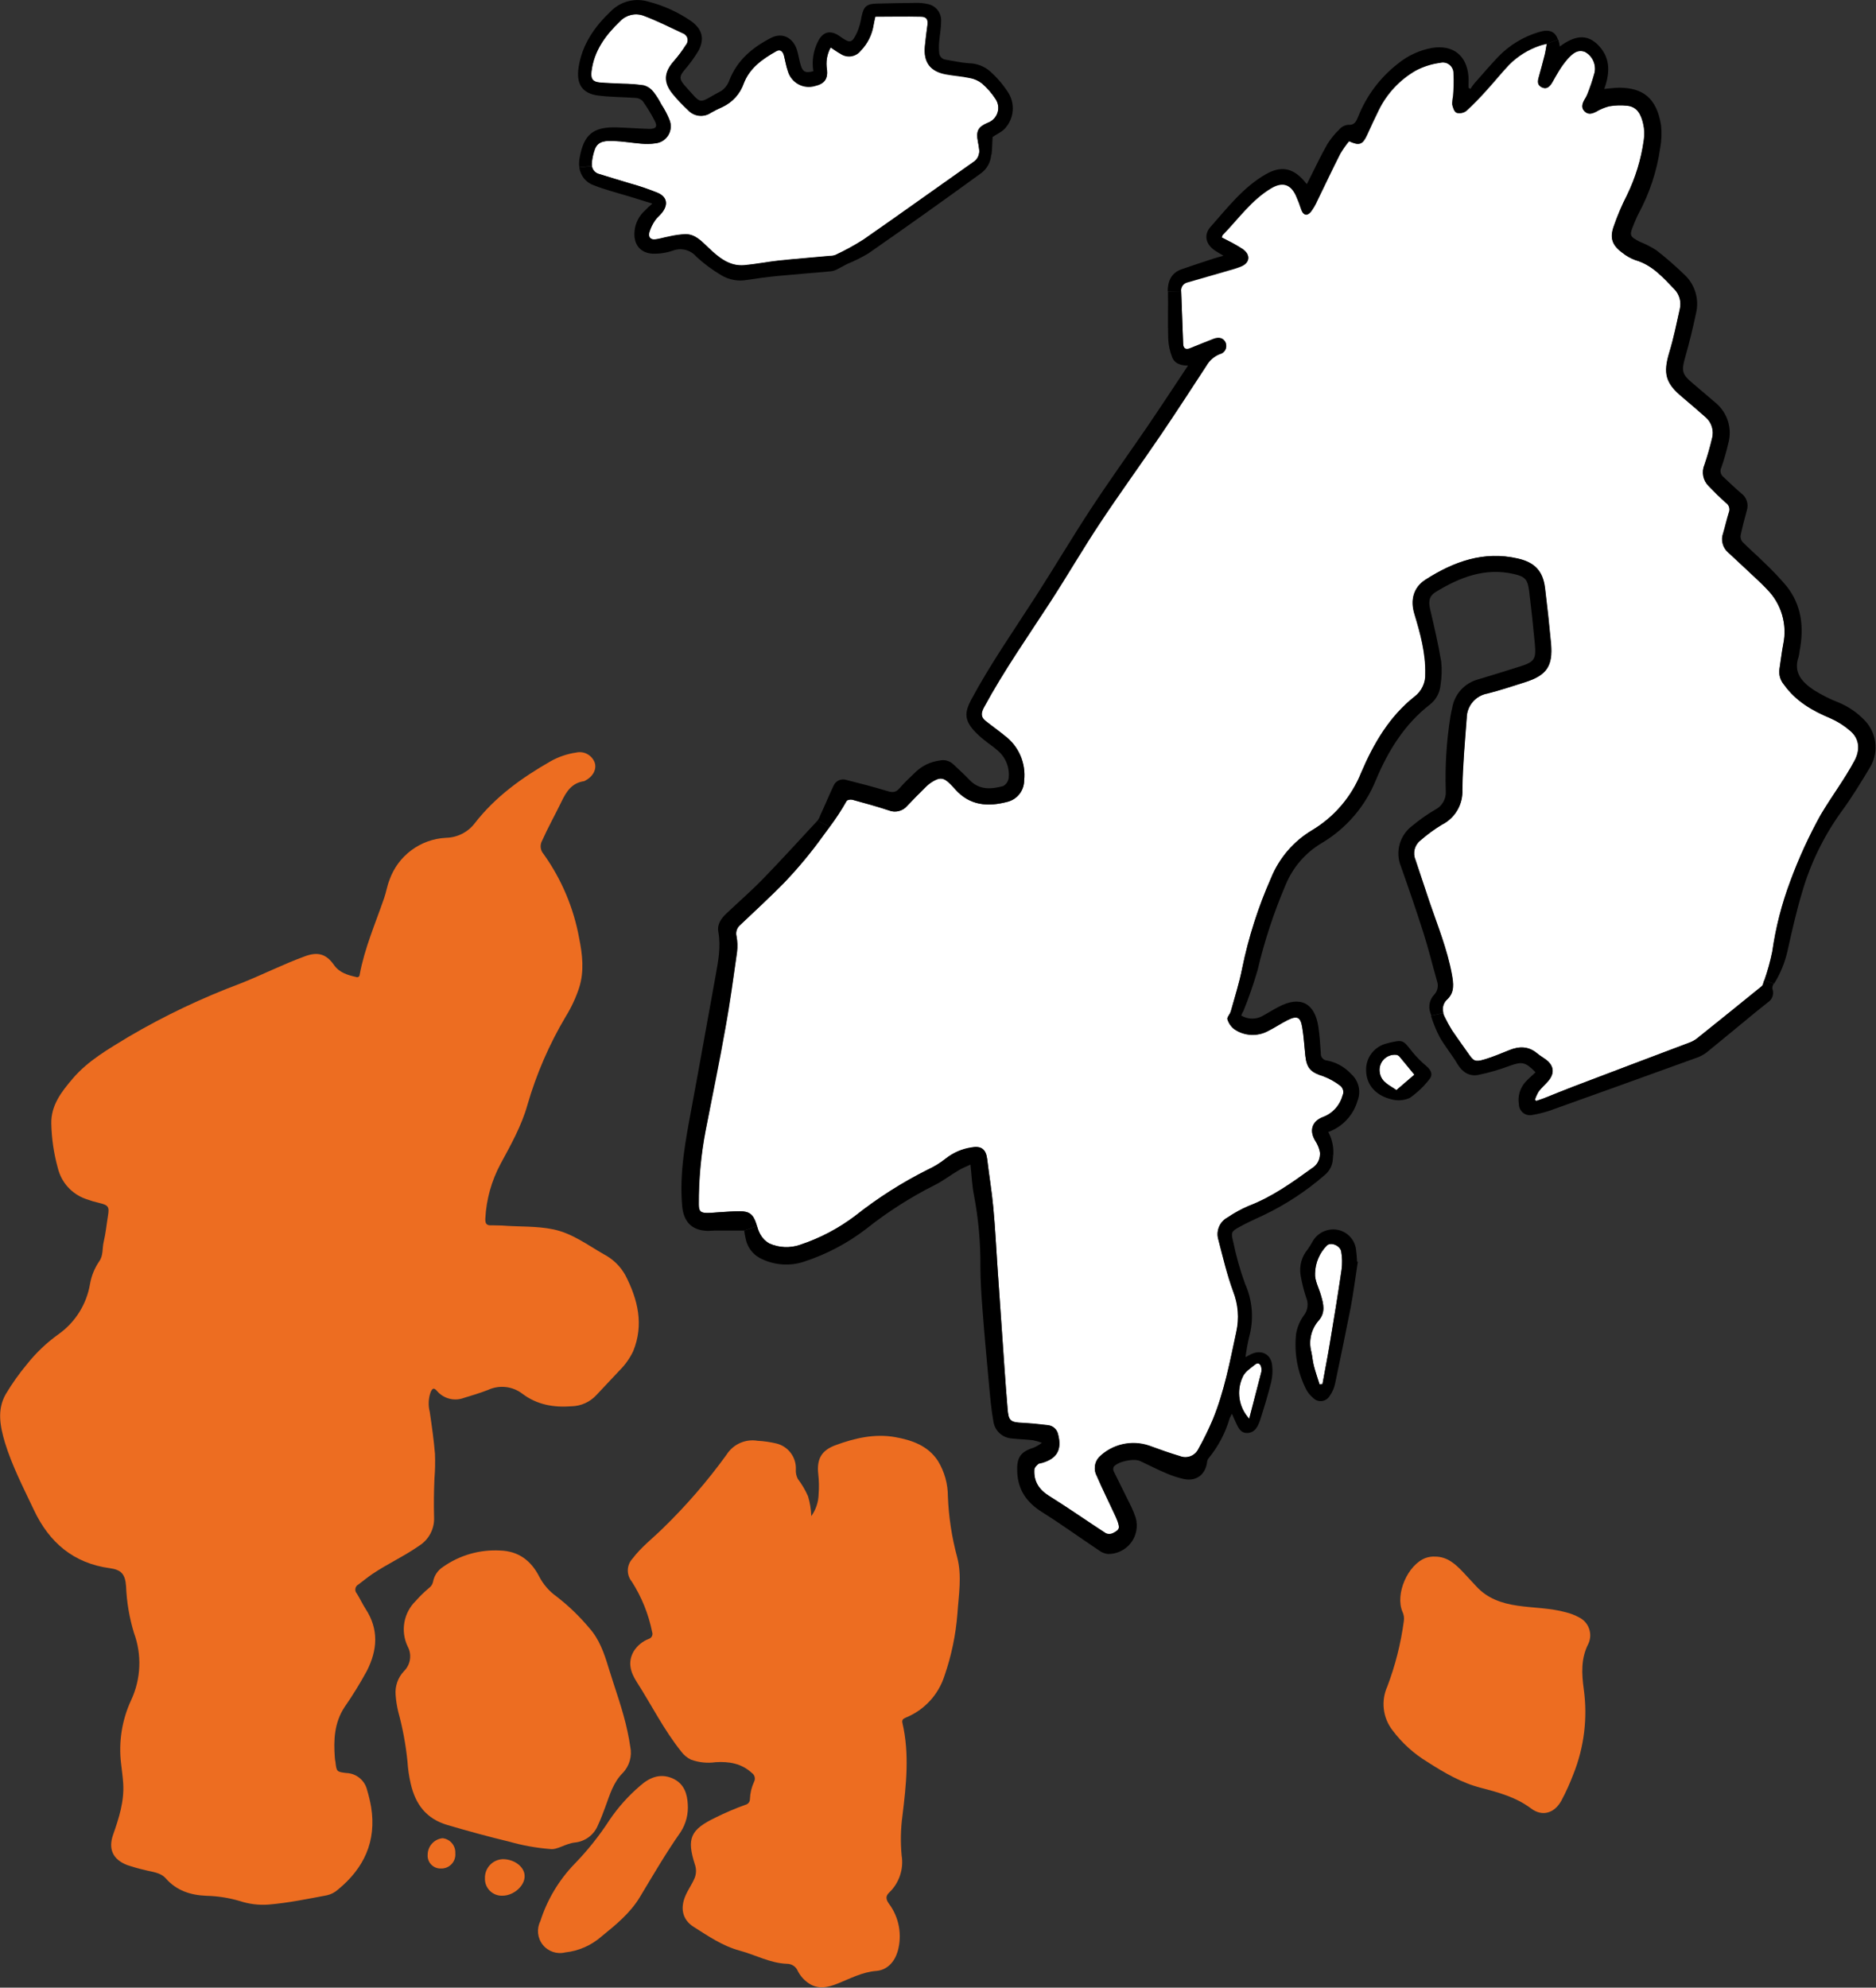 <?xml version="1.0" encoding="UTF-8"?>
<svg width="404px" height="428px" viewBox="0 0 404 428" version="1.1" xmlns="http://www.w3.org/2000/svg" xmlns:xlink="http://www.w3.org/1999/xlink">
    <rect x="0" y="0" width="404" height="428" fill="#333333" stroke="none"/>
    <title>14_ambition</title>
    <g id="final" stroke="none" stroke-width="1" fill="none" fill-rule="evenodd">
        <g id="14_ambition" transform="translate(0.03, 0.009)" fill-rule="nonzero">
            <g id="BLACK" transform="translate(124.45, 0)">
                <path d="M147.15,295.426 C146.29,298.786 145.4,302.136 144.52,305.486 C142.253,303.057 141.694,299.492 143.11,296.486 C143.57,295.386 144.83,294.576 145.84,293.776 C146.44,293.306 146.97,293.686 147.11,294.426 C147.196,294.753 147.21,295.094 147.15,295.426 Z" id="Path" fill="#FFFFFF"></path>
                <path d="M214.33,233.976 C212.22,234.776 210.14,235.646 208.04,236.476 C207.49,236.686 206.93,236.856 206.38,237.056 L206.07,236.836 C206.273,236.196 206.552,235.581 206.9,235.006 C207.51,234.196 208.31,233.526 208.97,232.746 C210.38,231.086 210.17,229.426 208.43,228.136 C207.81,227.686 207.14,227.296 206.55,226.806 C204.7,225.246 202.7,225.256 200.55,226.126 C198.78,226.856 197.02,227.616 195.19,228.126 C193.19,228.726 192.88,228.516 191.72,226.826 C190.56,225.136 189.34,223.496 188.21,221.826 C187.653,220.923 187.142,219.992 186.68,219.036 C186.534,218.751 186.413,218.453 186.32,218.146 C185.994,217.056 186.348,215.877 187.22,215.146 C188.76,213.646 188.49,211.766 188.15,209.866 C187.15,204.426 185.07,199.336 183.3,194.146 C182.3,191.146 181.3,188.146 180.3,185.146 C179.677,183.675 180.12,181.969 181.38,180.986 C182.813,179.725 184.356,178.594 185.99,177.606 C188.834,176.188 190.569,173.221 190.41,170.046 C190.48,164.906 190.95,159.776 191.34,154.646 C191.363,152.028 193.251,149.8 195.83,149.346 C198.55,148.666 201.22,147.756 203.9,146.916 C208.58,145.436 209.9,143.446 209.5,138.586 C209.127,134.586 208.693,130.586 208.2,126.586 C207.74,122.936 205.94,121.106 202.34,120.286 C195,118.596 188.55,120.966 182.52,124.806 C179.86,126.486 179.18,129.206 180.1,132.236 C181.37,136.436 182.53,140.656 182.43,145.116 C182.511,147.01 181.664,148.824 180.16,149.976 C174.7,154.286 171.3,160.126 168.62,166.406 C166.543,171.591 162.818,175.948 158.02,178.806 C154.067,181.182 150.99,184.775 149.25,189.046 C146.469,195.316 144.374,201.867 143,208.586 C142.38,211.716 141.4,214.766 140.55,217.836 C140.39,218.416 139.72,219.056 139.85,219.476 C140.111,220.309 140.625,221.039 141.32,221.566 C143.489,223.054 146.309,223.201 148.62,221.946 C150.07,221.226 151.41,220.306 152.86,219.586 C154.86,218.586 155.58,218.936 155.95,221.116 C156.3,223.116 156.4,225.176 156.62,227.206 C156.91,229.996 157.8,230.866 160.51,231.706 C161.798,232.194 163.008,232.868 164.1,233.706 C164.781,234.209 165.004,235.127 164.63,235.886 C164.056,238.018 162.482,239.737 160.41,240.496 C157.99,241.426 157.41,243.496 158.81,245.676 C159.218,246.309 159.519,247.005 159.7,247.736 C159.766,248.022 159.799,248.314 159.8,248.606 C159.761,249.814 159.109,250.919 158.07,251.536 C153.75,254.666 149.44,257.746 144.39,259.666 C142.83,260.341 141.336,261.161 139.93,262.116 C138.193,263.03 137.353,265.051 137.93,266.926 C138.93,270.666 139.79,274.456 141.12,278.076 C142.204,280.842 142.437,283.868 141.79,286.766 C140.42,293.136 139.22,299.546 136.74,305.606 C135.802,307.809 134.744,309.959 133.57,312.046 C132.862,313.506 131.154,314.18 129.64,313.596 C127.4,312.926 125.19,312.146 123,311.336 C119.223,310.046 115.041,311.003 112.2,313.806 C111.184,314.916 110.991,316.551 111.72,317.866 C112.9,320.596 114.22,323.266 115.48,325.966 C115.73,326.506 115.99,327.046 116.19,327.606 C116.71,329.136 116.6,329.486 115.12,330.206 C114.659,330.416 114.131,330.416 113.67,330.206 C109.6,327.566 105.67,324.776 101.51,322.206 C99.29,320.826 98.11,319.046 98.27,316.456 C98.27,316.046 98.74,315.616 99.08,315.296 C99.26,315.116 99.63,315.126 99.92,315.036 C103.16,314.096 104.24,312.196 103.39,308.926 C103.177,307.84 102.272,307.026 101.17,306.926 C99.35,306.696 97.53,306.526 95.7,306.426 C93.1,306.296 92.7,306.006 92.5,303.376 C92.25,300.446 92.04,297.516 91.83,294.586 C91.323,287.366 90.823,280.146 90.33,272.926 C90.04,268.646 89.83,264.346 89.43,260.076 C89.11,256.606 88.52,253.156 88.12,249.696 C87.87,247.566 86.9,246.696 84.77,247.116 C82.733,247.386 80.806,248.198 79.19,249.466 C77.992,250.421 76.682,251.227 75.29,251.866 C69.763,254.632 64.535,257.96 59.69,261.796 C56.088,264.521 52.06,266.633 47.77,268.046 C45.601,268.792 43.23,268.681 41.14,267.736 C40.343,267.283 39.685,266.619 39.24,265.816 C38.936,265.26 38.711,264.664 38.57,264.046 C38.51,263.836 38.45,263.636 38.38,263.436 C37.74,261.486 36.91,260.826 34.84,260.826 C33.4,260.826 31.95,260.956 30.51,261.036 C29.61,261.086 28.72,261.206 27.83,261.196 C26.39,261.196 26.04,260.796 26.029,259.346 C26,254.018 26.489,248.7 27.49,243.466 C28.92,236.066 30.49,228.686 31.77,221.276 C32.77,215.876 33.49,210.426 34.26,204.996 C34.4,203.854 34.359,202.696 34.14,201.566 C33.933,200.688 34.238,199.767 34.93,199.186 C38.12,196.186 41.34,193.186 44.42,190.066 C47.473,186.866 50.297,183.454 52.87,179.856 L54.19,178.066 C55.523,176.294 56.739,174.437 57.83,172.506 C57.97,172.246 58.7,172.116 59.08,172.216 C61.71,172.926 64.34,173.656 66.92,174.506 C68.329,175.077 69.945,174.673 70.92,173.506 C72.17,172.166 73.47,170.876 74.77,169.586 C75.214,169.126 75.711,168.72 76.25,168.376 C77.97,167.306 78.76,167.426 80.18,168.846 C80.54,169.206 80.89,169.576 81.23,169.966 C84.34,173.486 88.23,173.776 92.47,172.666 C94.59,172.137 96.075,170.231 96.07,168.046 C96.456,164.359 94.876,160.74 91.91,158.516 C90.57,157.406 89.13,156.406 87.77,155.316 C86.77,154.506 86.77,153.646 87.38,152.436 C91.71,144.436 96.92,137.016 101.85,129.436 C105.44,123.906 108.75,118.186 112.4,112.686 C116.58,106.376 121.04,100.236 125.3,93.976 C128.7,88.976 131.98,83.896 135.3,78.836 C135.944,77.678 136.968,76.777 138.2,76.286 C138.711,76.174 139.146,75.843 139.391,75.381 C139.635,74.918 139.664,74.372 139.47,73.886 C139.06,72.886 138.12,72.576 136.88,73.036 C135.21,73.666 133.55,74.356 131.88,75.036 C130.88,75.456 130.35,75.036 130.31,74.036 L129.89,62.806 C129.756,61.865 130.386,60.984 131.32,60.806 L139.32,58.506 C140.46,58.166 141.62,57.876 142.73,57.436 C144.68,56.666 144.92,54.976 143.24,53.746 C142.247,53.091 141.215,52.497 140.15,51.966 C139.67,51.696 139.15,51.466 138.64,51.186 C138.75,50.866 138.76,50.716 138.84,50.636 C142.21,47.176 145.01,43.116 149.28,40.566 C151.67,39.136 153.45,39.636 154.62,42.176 C155.057,43.155 155.441,44.156 155.77,45.176 C156.16,46.366 157.01,46.626 157.83,45.636 C158.389,44.89 158.859,44.081 159.23,43.226 C160.88,39.866 162.46,36.476 164.16,33.136 C164.733,32.176 165.378,31.26 166.09,30.396 C168.33,31.396 169,31.166 169.95,29.096 C170.78,27.276 171.61,25.456 172.5,23.666 C174.247,20.123 177.007,17.179 180.43,15.206 C182.073,14.338 183.858,13.769 185.7,13.526 C186.409,13.334 187.168,13.487 187.746,13.94 C188.325,14.393 188.656,15.092 188.64,15.826 C188.73,17.517 188.69,19.212 188.52,20.896 C188.4,21.431 188.346,21.979 188.36,22.526 C188.51,23.176 188.8,24.086 189.27,24.286 C189.977,24.476 190.732,24.332 191.32,23.896 C192.87,22.506 194.32,20.976 195.7,19.436 C197.33,17.646 198.86,15.746 200.52,13.976 C202.389,12.096 204.669,10.676 207.18,9.826 C207.57,9.686 207.99,9.606 208.66,9.436 C208.49,10.356 208.4,11.096 208.22,11.816 C207.807,13.423 207.377,15.026 206.93,16.626 C206.67,17.536 206.66,18.376 207.61,18.826 C208.56,19.276 209.29,18.666 209.78,17.826 C210.27,16.986 210.78,16.026 211.32,15.176 C211.856,14.306 212.462,13.48 213.13,12.706 C214.13,11.626 215.22,10.556 216.86,11.176 C218.453,12.031 219.307,13.82 218.97,15.596 C218.529,17.235 217.988,18.845 217.35,20.416 C217.174,20.804 216.97,21.178 216.74,21.536 C216.29,22.366 216,23.226 216.8,23.996 C217.6,24.766 218.41,24.496 219.27,24.066 C220.143,23.544 221.085,23.15 222.07,22.896 C223.365,22.672 224.684,22.631 225.99,22.776 C228.2,23.006 228.99,24.776 229.4,26.596 C229.691,27.795 229.739,29.039 229.54,30.256 C228.965,34.352 227.746,38.331 225.93,42.046 C224.825,44.207 223.872,46.443 223.08,48.736 C222.18,51.266 222.74,52.836 224.9,54.416 C225.759,55.114 226.729,55.661 227.77,56.036 C231.36,57.036 233.71,59.766 236.15,62.306 C237.242,63.441 237.676,65.057 237.3,66.586 C236.61,69.696 235.97,72.836 235.05,75.876 C233.68,80.426 234.21,82.506 237.87,85.546 C239.54,86.936 241.17,88.376 242.8,89.796 C244.152,90.924 244.716,92.741 244.24,94.436 C243.79,96.336 243.24,98.226 242.62,100.076 C241.935,101.644 242.284,103.472 243.5,104.676 C244.71,105.926 245.94,107.176 247.26,108.316 C247.934,108.775 248.196,109.641 247.89,110.396 C247.43,111.856 247.1,113.396 246.66,114.826 C246.108,116.308 246.539,117.978 247.74,119.006 C249.62,120.733 251.487,122.473 253.34,124.226 C254.27,125.106 255.21,125.976 256.08,126.906 C259.152,130.007 260.463,134.443 259.57,138.716 C259.22,140.516 259.03,142.336 258.74,144.146 C258.596,145.335 258.959,146.529 259.74,147.436 C262.28,150.996 265.82,153.026 269.74,154.666 C271.289,155.349 272.725,156.263 274,157.376 C276,159.036 276.17,161.376 274.95,163.726 C272.77,167.826 269.95,171.536 267.6,175.506 C265.053,180.07 262.863,184.824 261.05,189.726 C259.203,194.633 257.898,199.726 257.16,204.916 C256.729,207.026 256.154,209.104 255.44,211.136 L255.17,212.016 C255.113,212.174 255.008,212.311 254.87,212.406 C250.21,216.176 245.54,219.956 240.87,223.696 C240.354,224.07 239.784,224.364 239.18,224.566 C230.893,227.706 222.61,230.843 214.33,233.976 Z" id="Path" fill="#FFFFFF"></path>
                <path d="M220.01,10.046 C222.41,12.756 222.16,15.886 221.01,19.146 C222.22,19.046 223.27,18.866 224.32,18.876 C229.1,18.936 232.26,20.876 233.23,26.966 C233.406,28.614 233.342,30.278 233.04,31.906 C232.326,36.859 230.741,41.646 228.36,46.046 C227.94,46.836 227.62,47.676 227.28,48.496 C226.38,50.676 226.48,50.926 228.63,52.036 C229.854,52.528 231.032,53.127 232.15,53.826 C234.25,55.446 236.26,57.206 238.15,59.026 C240.496,61.131 241.502,64.351 240.77,67.416 C240.1,70.626 239.31,73.806 238.42,76.956 C237.59,79.876 237.72,80.586 240.11,82.576 C241.74,83.946 243.35,85.336 244.97,86.716 C247.545,88.844 248.616,92.294 247.7,95.506 C247.301,97.246 246.807,98.962 246.22,100.646 C245.871,101.321 246.028,102.147 246.6,102.646 C247.89,103.826 249.12,105.066 250.46,106.186 C251.644,107.025 252.146,108.536 251.7,109.916 C251.22,111.676 250.75,113.446 250.37,115.236 C250.29,115.741 250.424,116.255 250.74,116.656 C252.2,118.136 253.79,119.496 255.27,120.966 C257.038,122.617 258.707,124.37 260.27,126.216 C263.54,130.346 264.04,135.126 263.07,140.156 C263.031,140.578 262.961,140.995 262.86,141.406 C261.64,144.846 263.65,146.906 266.11,148.566 C267.841,149.654 269.673,150.571 271.58,151.306 C273.545,152.136 275.328,153.342 276.83,154.856 C279.615,157.512 280.233,161.722 278.33,165.066 C276.33,168.386 274.33,171.696 272.04,174.806 C268.235,180.093 265.37,185.996 263.57,192.256 C262.33,196.406 261.38,200.646 260.44,204.876 C259.874,207.328 258.907,209.669 257.58,211.806 L255.48,211.136 C256.194,209.104 256.769,207.026 257.2,204.916 C257.938,199.726 259.243,194.633 261.09,189.726 C262.88,184.826 265.047,180.072 267.57,175.506 C269.92,171.506 272.74,167.826 274.92,163.726 C276.14,161.426 275.92,159.036 273.97,157.376 C272.695,156.263 271.259,155.349 269.71,154.666 C265.79,153.026 262.25,150.996 259.71,147.436 C258.929,146.529 258.566,145.335 258.71,144.146 C259,142.336 259.19,140.516 259.54,138.716 C260.445,134.417 259.117,129.952 256.01,126.846 C255.14,125.916 254.2,125.046 253.27,124.166 C251.417,122.42 249.55,120.68 247.67,118.946 C246.469,117.918 246.038,116.248 246.59,114.766 C247.03,113.296 247.36,111.766 247.82,110.336 C248.126,109.581 247.864,108.715 247.19,108.256 C245.87,107.116 244.64,105.866 243.43,104.616 C242.234,103.413 241.893,101.602 242.57,100.046 C243.2,98.196 243.74,96.306 244.19,94.406 C244.666,92.711 244.102,90.894 242.75,89.766 C241.12,88.346 239.49,86.906 237.82,85.516 C234.16,82.516 233.63,80.396 235,75.846 C235.92,72.846 236.56,69.666 237.25,66.556 C237.626,65.027 237.192,63.411 236.1,62.276 C233.66,59.736 231.31,57.056 227.72,56.006 C226.679,55.631 225.709,55.084 224.85,54.386 C222.69,52.806 222.13,51.236 223.03,48.706 C223.822,46.413 224.775,44.177 225.88,42.016 C227.696,38.301 228.915,34.322 229.49,30.226 C229.689,29.009 229.641,27.765 229.35,26.566 C228.91,24.756 228.15,22.976 225.94,22.746 C224.634,22.601 223.315,22.642 222.02,22.866 C221.035,23.12 220.093,23.514 219.22,24.036 C218.36,24.466 217.52,24.716 216.75,23.966 C215.98,23.216 216.24,22.336 216.69,21.506 C216.92,21.148 217.124,20.774 217.3,20.386 C217.938,18.815 218.479,17.205 218.92,15.566 C219.257,13.79 218.403,12.001 216.81,11.146 C215.17,10.526 214.06,11.596 213.08,12.676 C212.412,13.45 211.806,14.276 211.27,15.146 C210.71,15.996 210.27,16.916 209.73,17.796 C209.19,18.676 208.61,19.286 207.56,18.796 C206.51,18.306 206.62,17.506 206.88,16.596 C207.333,14.996 207.763,13.393 208.17,11.786 C208.35,11.066 208.44,10.326 208.61,9.406 L211.09,8.496 C211.25,8.987 211.357,9.493 211.41,10.006 C214.32,7.866 217.25,6.886 220.01,10.046 Z" id="Path" fill="#000000"></path>
                <path d="M185.57,223.336 C184.799,221.858 184.167,220.311 183.68,218.716 L186.3,218.146 C186.393,218.453 186.514,218.751 186.66,219.036 C187.122,219.992 187.633,220.923 188.19,221.826 C189.32,223.536 190.54,225.176 191.7,226.826 C192.86,228.476 193.16,228.726 195.17,228.126 C197,227.576 198.76,226.816 200.53,226.126 C202.66,225.256 204.66,225.246 206.53,226.806 C207.12,227.296 207.79,227.686 208.41,228.136 C210.15,229.426 210.36,231.086 208.95,232.746 C208.29,233.526 207.49,234.196 206.88,235.006 C206.532,235.581 206.253,236.196 206.05,236.836 L206.36,237.056 C206.91,236.856 207.47,236.686 208.02,236.476 C210.12,235.646 212.2,234.776 214.31,233.976 C222.577,230.823 230.857,227.686 239.15,224.566 C239.754,224.364 240.324,224.07 240.84,223.696 C245.53,219.956 250.2,216.176 254.84,212.406 C254.978,212.311 255.083,212.174 255.14,212.016 L255.41,211.136 L257.51,211.806 C257.271,212.128 257.163,212.528 257.21,212.926 C257.617,214.014 257.198,215.237 256.21,215.846 C255.4,216.536 254.53,217.156 253.71,217.846 C250.29,220.656 246.88,223.496 243.45,226.286 C242.805,226.841 242.076,227.29 241.29,227.616 C230.57,231.503 219.837,235.366 209.09,239.206 C207.876,239.593 206.636,239.894 205.38,240.106 C204.694,240.214 203.994,240.018 203.464,239.568 C202.934,239.119 202.626,238.461 202.62,237.766 C202.336,236.053 202.843,234.303 204,233.006 C204.68,232.256 205.46,231.596 206.2,230.896 C203.99,228.616 203.3,228.536 200.5,229.546 C198.359,230.348 196.159,230.983 193.92,231.446 C192,231.826 190.5,230.926 189.44,229.196 C188.27,227.186 186.74,225.376 185.57,223.336 Z" id="Path" fill="#000000"></path>
                <path d="M139.85,219.466 C139.72,219.046 140.39,218.406 140.55,217.826 L143.18,217.826 C143.08,218.096 142.96,218.356 142.82,218.666 C144.177,219.495 145.868,219.556 147.28,218.826 C148.48,218.186 149.62,217.436 150.82,216.826 C155.45,214.336 158.65,215.896 159.43,221.076 C159.71,222.966 159.83,224.886 159.96,226.796 C159.927,227.182 160.05,227.564 160.302,227.858 C160.555,228.151 160.914,228.331 161.3,228.356 C163.284,228.733 165.094,229.739 166.46,231.226 C168.114,232.673 168.675,235.006 167.86,237.046 C166.955,240.157 164.617,242.647 161.57,243.746 C162.393,245.278 162.764,247.012 162.64,248.746 L159.8,248.666 C159.799,248.374 159.766,248.082 159.7,247.796 C159.519,247.065 159.218,246.369 158.81,245.736 C157.44,243.536 157.99,241.486 160.41,240.556 C162.482,239.797 164.056,238.078 164.63,235.946 C165.004,235.187 164.781,234.269 164.1,233.766 C163.008,232.928 161.798,232.254 160.51,231.766 C157.8,230.926 156.91,230.056 156.62,227.266 C156.4,225.266 156.3,223.186 155.95,221.176 C155.58,218.996 154.85,218.666 152.86,219.646 C151.41,220.366 150.07,221.286 148.62,222.006 C146.309,223.261 143.489,223.114 141.32,221.626 C140.613,221.081 140.098,220.324 139.85,219.466 Z" id="Path" fill="#000000"></path>
                <path d="M140.57,217.826 C141.42,214.756 142.4,211.706 143.02,208.576 C144.388,201.861 146.477,195.313 149.25,189.046 C150.996,184.753 154.092,181.144 158.07,178.766 C162.868,175.908 166.593,171.551 168.67,166.366 C171.35,160.086 174.75,154.246 180.21,149.936 C181.714,148.784 182.561,146.97 182.48,145.076 C182.58,140.616 181.42,136.396 180.15,132.196 C179.23,129.196 179.91,126.446 182.57,124.766 C188.57,120.926 195.05,118.556 202.39,120.246 C205.99,121.066 207.79,122.896 208.25,126.546 C208.743,130.546 209.177,134.546 209.55,138.546 C209.99,143.406 208.63,145.396 203.95,146.876 C201.27,147.716 198.6,148.626 195.88,149.306 C193.301,149.76 191.413,151.988 191.39,154.606 C191,159.736 190.53,164.866 190.46,170.006 C190.619,173.181 188.884,176.148 186.04,177.566 C184.406,178.554 182.863,179.685 181.43,180.946 C180.17,181.929 179.727,183.635 180.35,185.106 C181.35,188.106 182.35,191.106 183.35,194.106 C185.12,199.296 187.21,204.386 188.2,209.826 C188.54,211.726 188.81,213.606 187.27,215.106 C186.398,215.837 186.044,217.016 186.37,218.106 L183.75,218.676 L183.52,217.996 C183.073,216.662 183.405,215.19 184.38,214.176 C185.094,213.416 185.335,212.327 185.01,211.336 C184.01,207.856 183.17,204.336 182.07,200.906 C180.55,196.116 178.91,191.366 177.24,186.636 C175.923,183.481 176.925,179.835 179.67,177.796 C181.201,176.52 182.833,175.37 184.55,174.356 C186.063,173.617 186.98,172.037 186.87,170.356 C186.688,164.987 187.023,159.612 187.87,154.306 C187.96,153.676 188.11,153.056 188.25,152.436 C188.745,149.451 190.951,147.038 193.88,146.276 C196.853,145.376 199.82,144.46 202.78,143.526 C205.95,142.526 206.36,141.976 206.05,138.636 C205.697,134.823 205.287,131.02 204.82,127.226 C204.5,124.696 203.9,124.126 201.45,123.576 C195.27,122.186 189.88,124.316 184.76,127.426 C183.22,128.366 183.11,129.516 183.54,131.336 C184.4,135.016 185.26,138.706 185.88,142.426 C186.06,144.091 186.016,145.773 185.75,147.426 C185.621,149.114 184.786,150.668 183.45,151.706 C177.96,155.956 174.45,161.706 171.84,167.916 C169.544,173.616 165.436,178.402 160.15,181.536 C156.65,183.611 153.922,186.771 152.38,190.536 C149.837,196.487 147.813,202.647 146.33,208.946 C145.451,211.968 144.416,214.942 143.23,217.856 L140.57,217.826 Z" id="Path" fill="#000000"></path>
                <path d="M147.15,295.426 C147.223,295.097 147.223,294.756 147.15,294.426 C147.01,293.686 146.48,293.306 145.88,293.776 C144.88,294.576 143.61,295.386 143.15,296.486 C141.734,299.492 142.293,303.057 144.56,305.486 C145.4,302.136 146.29,298.786 147.15,295.426 Z M141.09,267.366 C141.718,270.449 142.573,273.481 143.65,276.436 C145.279,280.071 145.58,284.162 144.5,287.996 C144.175,289.393 143.921,290.804 143.74,292.226 C144.3,291.926 144.65,291.726 145.01,291.556 C147.13,290.556 149.19,291.556 149.47,293.896 C149.622,295.118 149.558,296.357 149.28,297.556 C148.62,300.246 147.81,302.886 146.96,305.556 C146.51,306.936 145.9,308.466 144.18,308.556 C142.46,308.646 142.03,306.996 141.41,305.756 C141.23,305.386 141.08,304.996 140.82,304.416 C140.637,304.741 140.47,305.075 140.32,305.416 C139.403,308.573 137.851,311.51 135.76,314.046 C135.608,314.244 135.512,314.479 135.48,314.726 C135.16,317.496 133.2,319.026 130.48,318.476 C129.151,318.182 127.855,317.756 126.61,317.206 C124.73,316.416 122.91,315.466 121.06,314.606 C119.69,313.976 116.31,314.666 115.37,315.826 C115.215,316.142 115.215,316.511 115.37,316.826 C116.59,319.346 117.88,321.826 119.11,324.376 C119.499,325.179 119.833,326.008 120.11,326.856 C120.623,328.717 120.231,330.71 119.05,332.237 C117.87,333.763 116.04,334.645 114.11,334.617 C113.436,334.541 112.795,334.29 112.25,333.886 C108.14,331.146 104.14,328.236 99.96,325.616 C96.67,323.556 94.75,320.906 94.58,316.936 C94.45,313.936 95.2,312.626 98.08,311.736 C98.727,311.457 99.338,311.101 99.9,310.676 C99.271,310.433 98.622,310.246 97.96,310.116 C96.48,309.936 94.96,309.916 93.51,309.746 C91.456,309.654 89.754,308.12 89.45,306.086 C88.98,303.456 88.75,300.776 88.5,298.086 C87.99,292.656 87.5,287.226 87.09,281.796 C86.86,278.796 86.66,275.796 86.65,272.736 C86.696,267.584 86.233,262.439 85.27,257.376 C84.85,255.306 84.77,253.166 84.51,250.766 C83.6,251.196 82.79,251.506 82.05,251.946 C80.31,252.946 78.67,254.246 76.85,255.156 C71.594,257.797 66.624,260.974 62.02,264.636 C58.028,267.697 53.548,270.064 48.77,271.636 C45.57,272.725 42.062,272.439 39.08,270.846 C37.498,269.96 36.397,268.412 36.08,266.626 C35.94,266.046 35.86,265.456 35.78,264.966 L38.57,264.046 C38.724,264.666 38.963,265.262 39.28,265.816 C39.725,266.619 40.383,267.283 41.18,267.736 C43.27,268.681 45.641,268.792 47.81,268.046 C52.102,266.624 56.13,264.502 59.73,261.766 C64.575,257.93 69.803,254.602 75.33,251.836 C76.722,251.197 78.032,250.391 79.23,249.436 C80.831,248.16 82.743,247.335 84.77,247.046 C86.9,246.656 87.87,247.496 88.12,249.626 C88.52,253.086 89.12,256.536 89.43,260.006 C89.83,264.276 90.04,268.576 90.33,272.856 C90.83,280.076 91.33,287.296 91.83,294.516 C92.04,297.446 92.25,300.376 92.5,303.306 C92.72,305.936 93.1,306.226 95.7,306.356 C97.53,306.456 99.35,306.626 101.17,306.856 C102.272,306.956 103.177,307.77 103.39,308.856 C104.24,312.126 103.16,314.026 99.92,314.966 C99.63,315.056 99.26,315.046 99.08,315.226 C98.74,315.546 98.29,315.976 98.27,316.386 C98.11,318.976 99.27,320.756 101.51,322.136 C105.62,324.706 109.6,327.496 113.67,330.136 C114.131,330.346 114.659,330.346 115.12,330.136 C116.6,329.416 116.71,329.066 116.19,327.536 C115.99,326.976 115.73,326.436 115.48,325.896 C114.22,323.196 112.9,320.526 111.72,317.796 C110.991,316.481 111.184,314.846 112.2,313.736 C115.041,310.933 119.223,309.976 123,311.266 C125.19,312.076 127.4,312.856 129.64,313.526 C131.136,314.12 132.838,313.479 133.57,312.046 C134.729,309.968 135.774,307.828 136.7,305.636 C139.18,299.576 140.38,293.166 141.75,286.796 C142.397,283.898 142.164,280.872 141.08,278.106 C139.75,274.486 138.86,270.696 137.89,266.956 C137.313,265.081 138.153,263.06 139.89,262.146 C141.296,261.191 142.79,260.371 144.35,259.696 C149.4,257.776 153.71,254.696 158.03,251.566 C159.069,250.949 159.721,249.844 159.76,248.636 L162.6,248.716 C162.6,249.006 162.6,249.296 162.55,249.596 C162.479,250.89 161.878,252.098 160.89,252.936 C156.941,256.387 152.544,259.29 147.82,261.566 C146.02,262.416 144.18,263.226 142.44,264.186 C140.7,265.146 140.57,265.366 141.09,267.366 Z" id="Shape" fill="#000000"></path>
                <path d="M131.32,60.726 C130.386,60.904 129.756,61.785 129.89,62.726 L126.99,62.726 C126.99,60.466 127.81,58.726 129.99,57.966 C132.17,57.206 134.66,56.396 136.99,55.626 C137.59,55.436 138.2,55.286 138.99,55.056 C138.28,54.626 137.72,54.326 137.21,53.976 C135.21,52.656 134.65,50.616 136.21,48.846 C139.84,44.756 143.21,40.336 148.07,37.536 C151.26,35.696 153.8,36.066 156.25,38.816 C156.45,39.036 156.63,39.266 156.94,39.646 L157.76,38.026 C158.95,35.676 160.07,33.276 161.37,31.026 C162.087,29.872 162.947,28.814 163.93,27.876 C164.397,27.315 165.064,26.956 165.79,26.876 C167.23,26.996 167.59,26.116 168.01,25.106 C169.789,20.605 172.746,16.664 176.57,13.696 C178.689,11.962 181.215,10.795 183.91,10.306 C188.42,9.596 191.39,11.896 191.76,16.456 C191.82,17.246 191.76,18.056 191.76,18.856 L192.16,19.156 C192.421,18.747 192.704,18.353 193.01,17.976 C194.7,16.056 196.37,14.116 198.12,12.256 C200.521,9.754 203.529,7.915 206.85,6.916 C209.08,6.216 210.41,6.696 211.02,8.506 L208.54,9.416 C207.87,9.586 207.45,9.666 207.06,9.806 C204.549,10.656 202.269,12.076 200.4,13.956 C198.74,15.726 197.21,17.626 195.58,19.416 C194.17,20.956 192.75,22.486 191.2,23.876 C190.612,24.312 189.857,24.456 189.15,24.266 C188.68,24.066 188.39,23.156 188.24,22.506 C188.226,21.959 188.28,21.411 188.4,20.876 C188.57,19.192 188.61,17.497 188.52,15.806 C188.536,15.072 188.205,14.373 187.626,13.92 C187.048,13.467 186.289,13.314 185.58,13.506 C183.738,13.749 181.953,14.318 180.31,15.186 C176.887,17.159 174.127,20.103 172.38,23.646 C171.49,25.436 170.66,27.256 169.83,29.076 C168.83,31.146 168.21,31.416 165.97,30.376 C165.292,31.22 164.677,32.113 164.13,33.046 C162.43,36.386 160.85,39.776 159.2,43.136 C158.829,43.991 158.359,44.8 157.8,45.546 C156.98,46.546 156.13,46.276 155.74,45.086 C155.411,44.066 155.027,43.065 154.59,42.086 C153.42,39.546 151.64,39.086 149.25,40.476 C144.98,43.026 142.18,47.086 138.81,50.546 C138.73,50.626 138.72,50.776 138.61,51.096 C139.15,51.376 139.61,51.606 140.12,51.876 C141.185,52.407 142.217,53.001 143.21,53.656 C144.89,54.886 144.65,56.576 142.7,57.346 C141.59,57.786 140.43,58.076 139.29,58.416 L131.32,60.726 Z" id="Path" fill="#000000"></path>
                <path d="M129.89,62.696 L130.31,73.926 C130.31,74.986 130.84,75.386 131.88,74.926 C133.53,74.266 135.19,73.576 136.88,72.926 C138.12,72.466 139.06,72.806 139.47,73.776 C139.664,74.262 139.635,74.808 139.391,75.271 C139.146,75.733 138.711,76.064 138.2,76.176 C136.968,76.667 135.944,77.568 135.3,78.726 C132,83.786 128.72,88.866 125.3,93.866 C121.04,100.126 116.58,106.266 112.4,112.576 C108.75,118.076 105.4,123.796 101.85,129.326 C96.92,136.936 91.71,144.326 87.38,152.326 C86.72,153.536 86.76,154.396 87.77,155.206 C89.13,156.296 90.57,157.296 91.91,158.406 C94.912,160.651 96.496,164.322 96.07,168.046 C96.06,170.223 94.573,172.114 92.46,172.636 C88.26,173.746 84.33,173.456 81.22,169.936 C80.88,169.546 80.53,169.176 80.17,168.816 C78.75,167.396 77.96,167.276 76.24,168.346 C75.701,168.69 75.204,169.096 74.76,169.556 C73.46,170.846 72.16,172.136 70.91,173.476 C69.935,174.643 68.319,175.047 66.91,174.476 C64.33,173.626 61.7,172.896 59.07,172.186 C58.69,172.086 57.96,172.186 57.82,172.476 C56.729,174.407 55.513,176.264 54.18,178.036 L51.57,176.696 C51.824,176.361 52.02,175.986 52.15,175.586 C53.15,173.446 54.03,171.296 55.03,169.176 C55.494,168.099 56.711,167.563 57.82,167.946 C60.75,168.686 63.67,169.436 66.56,170.316 C67.66,170.656 68.41,170.696 69.23,169.736 C70.33,168.436 71.61,167.296 72.83,166.106 C74.216,164.83 75.962,164.013 77.83,163.766 C78.903,163.504 80.035,163.81 80.83,164.576 C82,165.696 83.21,166.776 84.32,167.946 C86.43,170.156 88.99,169.946 91.56,169.256 C92.194,168.896 92.628,168.266 92.74,167.546 C92.995,165.262 92.076,163.005 90.3,161.546 C89.45,160.776 88.46,160.166 87.58,159.426 C86.736,158.779 85.95,158.059 85.23,157.276 C83.23,154.996 83.23,153.436 84.61,150.766 C88.79,142.976 93.84,135.766 98.61,128.346 C102.61,122.126 106.39,115.736 110.45,109.546 C114.33,103.636 118.45,97.906 122.45,92.066 C125.45,87.666 128.36,83.226 131.36,78.716 C129.96,78.716 128.51,78.366 127.95,76.926 C127.45,75.669 127.163,74.338 127.1,72.986 C126.99,69.576 127.1,66.166 127.05,62.756 L127.05,62.756 L129.89,62.696 Z" id="Path" fill="#000000"></path>
                <path d="M51.57,176.696 L54.18,178.036 L52.86,179.826 C50.277,183.428 47.444,186.843 44.38,190.046 C41.3,193.176 38.08,196.156 34.89,199.166 C34.198,199.747 33.893,200.668 34.1,201.546 C34.319,202.676 34.36,203.834 34.22,204.976 C33.45,210.406 32.7,215.856 31.73,221.256 C30.4,228.666 28.88,236.046 27.45,243.446 C26.449,248.68 25.96,253.998 25.99,259.326 C25.99,260.776 26.35,261.156 27.79,261.176 C28.68,261.176 29.57,261.066 30.47,261.016 C31.91,260.936 33.36,260.806 34.8,260.806 C36.87,260.806 37.7,261.466 38.34,263.416 C38.41,263.616 38.47,263.816 38.53,264.026 L35.73,264.976 L29.34,264.976 C28.83,264.976 28.34,265.056 27.81,265.036 C24.42,264.896 22.72,263.036 22.42,259.636 C21.8,252.536 23.14,245.636 24.42,238.746 C26.19,229.246 27.87,219.746 29.6,210.226 C30.18,207.046 30.8,203.886 30.21,200.596 C29.93,199.016 30.84,197.736 31.97,196.676 C34.6,194.186 37.34,191.806 39.86,189.216 C43.84,185.116 47.67,180.886 51.57,176.696 Z" id="Path" fill="#000000"></path>
                <path d="M89.94,21.306 C90.521,22.183 90.665,23.277 90.331,24.274 C89.996,25.271 89.221,26.057 88.23,26.406 C86.16,27.286 85.69,28.176 86.11,30.406 C86.244,31.031 86.344,31.661 86.41,32.296 C86.43,32.506 86.43,32.717 86.41,32.926 C86.334,33.748 85.879,34.488 85.18,34.926 C77.27,40.486 69.43,46.136 61.49,51.646 C59.562,52.869 57.558,53.968 55.49,54.936 C55.097,55.084 54.68,55.155 54.26,55.146 C50.62,55.466 46.98,55.726 43.34,56.146 C40.85,56.406 38.34,56.906 35.88,57.146 C32.59,57.436 30.29,55.436 28.11,53.376 C26.67,52.016 25.33,50.496 23.19,50.466 C21.967,50.527 20.751,50.701 19.56,50.986 C18.56,51.156 17.67,51.456 16.71,51.586 C15.75,51.716 15.11,51.066 15.36,50.116 C15.621,49.181 16.029,48.293 16.57,47.486 C16.98,46.846 17.63,46.386 18.1,45.776 C19.41,44.096 19.19,42.476 17.25,41.576 C15.251,40.756 13.204,40.058 11.12,39.486 C8.93,38.796 6.73,38.156 4.55,37.486 C3.723,37.281 3.104,36.591 2.99,35.746 C2.951,35.461 2.951,35.172 2.99,34.886 C3.096,33.916 3.321,32.962 3.66,32.046 C4.39,30.276 6.09,30.316 7.59,30.356 C9.59,30.426 11.65,30.786 13.68,30.946 C14.653,31.043 15.633,31.02 16.6,30.876 C17.778,30.78 18.837,30.122 19.446,29.109 C20.054,28.096 20.138,26.852 19.67,25.766 C19.205,24.626 18.629,23.534 17.95,22.506 C17.458,21.532 16.872,20.607 16.2,19.746 C15.691,19.098 14.992,18.626 14.2,18.396 C12.667,18.171 11.12,18.054 9.57,18.046 C7.92,17.946 6.25,17.946 4.57,17.776 C2.89,17.606 2.68,16.916 2.85,15.436 C3.39,10.926 5.85,7.576 9.04,4.576 C10.321,3.219 12.283,2.748 14.04,3.376 C16.93,4.456 19.71,5.846 22.51,7.166 C23.014,7.332 23.401,7.74 23.538,8.252 C23.675,8.765 23.544,9.312 23.19,9.706 C22.443,10.891 21.607,12.018 20.69,13.076 C18.44,15.566 18.29,17.766 20.44,20.336 C21.445,21.548 22.531,22.691 23.69,23.756 C24.97,25.131 27.066,25.357 28.61,24.286 C29.407,23.829 30.228,23.415 31.07,23.046 C33.251,22.029 34.918,20.159 35.68,17.876 C36.94,14.586 39.74,12.616 42.68,10.936 C43.57,10.426 44.11,11.006 44.34,11.886 C44.63,13.006 44.8,14.146 45.18,15.226 C45.529,16.434 46.349,17.45 47.454,18.048 C48.559,18.646 49.859,18.775 51.06,18.406 C53.06,17.966 53.8,16.946 53.61,14.946 C53.313,13.297 53.592,11.595 54.4,10.126 C55.16,10.616 55.8,11.126 56.51,11.486 C57.917,12.458 59.838,12.164 60.89,10.816 C62.351,9.306 63.311,7.382 63.64,5.306 C63.72,4.806 63.84,4.306 64.02,3.486 C67.26,3.486 70.53,3.436 73.8,3.486 C75.07,3.486 75.4,4.106 75.24,5.356 C75.04,6.876 74.83,8.356 74.69,9.916 C74.37,13.346 75.84,15.316 79.23,15.916 C80.94,16.236 82.7,16.336 84.4,16.706 C85.356,16.88 86.253,17.289 87.01,17.896 C88.14,18.892 89.126,20.04 89.94,21.306 L89.94,21.306 Z" id="Path" fill="#FFFFFF"></path>
                <path d="M16,43.826 L11,42.286 C8.48,41.516 5.91,40.876 3.47,39.916 C1.745,39.355 0.502,37.846 0.28,36.046 L2.99,35.756 C3.122,36.592 3.747,37.264 4.57,37.456 C6.75,38.156 8.95,38.796 11.14,39.456 C13.224,40.028 15.271,40.726 17.27,41.546 C19.21,42.446 19.43,44.066 18.12,45.746 C17.65,46.356 17,46.816 16.59,47.456 C16.028,48.246 15.596,49.12 15.31,50.046 C15.06,51.046 15.6,51.656 16.66,51.516 C17.72,51.376 18.55,51.086 19.51,50.916 C20.701,50.631 21.917,50.457 23.14,50.396 C25.28,50.396 26.62,51.946 28.06,53.306 C30.24,55.366 32.54,57.366 35.83,57.076 C38.33,56.846 40.83,56.346 43.29,56.076 C46.93,55.696 50.57,55.436 54.21,55.076 C54.63,55.085 55.047,55.014 55.44,54.866 C57.508,53.898 59.512,52.799 61.44,51.576 C69.38,46.066 77.22,40.416 85.13,34.856 C85.829,34.418 86.284,33.678 86.36,32.856 L89.02,33.106 C88.973,33.541 88.897,33.972 88.79,34.396 C88.478,35.533 87.799,36.534 86.86,37.246 C78.8,43.113 70.68,48.89 62.5,54.576 C61.038,55.444 59.514,56.203 57.94,56.846 C57.15,57.246 56.4,57.696 55.61,58.076 C55.231,58.254 54.826,58.369 54.41,58.416 C50.6,58.766 46.79,59.056 42.99,59.416 C40.78,59.636 38.59,59.926 36.4,60.266 C34.493,60.615 32.525,60.26 30.86,59.266 C28.931,58.126 27.127,56.786 25.48,55.266 C24.255,53.821 22.261,53.291 20.48,53.936 C19.08,54.427 17.603,54.661 16.12,54.626 C13.34,54.486 11.89,52.546 12.17,49.746 C12.334,48.029 13.145,46.437 14.44,45.296 C14.83,44.866 15.27,44.476 16,43.826 Z" id="Path" fill="#000000"></path>
                <path d="M13.9,21.726 C13.484,21.316 12.925,21.083 12.34,21.076 C9.67,20.876 6.97,20.906 4.34,20.566 C0.84,20.126 -0.42,17.996 0.12,14.506 C0.88,9.506 3.6,5.696 7.12,2.356 C9.233,0.249 12.337,-0.521 15.19,0.356 C18.454,1.196 21.544,2.605 24.32,4.516 C26.75,6.236 27.32,8.326 25.93,10.936 C25.032,12.427 24.004,13.835 22.86,15.146 C21.86,16.366 21.8,16.936 22.75,18.146 L22.91,18.336 C26.99,22.816 25.59,22.336 30.82,19.586 C31.63,19.035 32.243,18.24 32.57,17.316 C34.26,12.946 37.57,10.196 41.57,8.146 C44.02,6.876 46.36,8.146 47.16,10.786 C47.49,11.886 47.64,13.046 47.99,14.126 C48.44,15.516 49.04,15.756 50.67,15.316 C50.318,13.131 50.669,10.89 51.67,8.916 C52.73,6.806 54.31,6.406 56.27,7.726 L56.48,7.876 C58.6,9.376 58.98,9.326 60.1,6.956 C60.544,5.898 60.86,4.79 61.04,3.656 C61.47,1.426 62.12,0.806 64.34,0.766 C67.11,0.706 69.87,0.626 72.64,0.616 C73.575,0.58 74.51,0.671 75.42,0.886 C77.119,1.27 78.292,2.827 78.19,4.566 C78.19,6.046 77.89,7.566 77.77,9.006 C77.7,9.768 77.7,10.535 77.77,11.296 C77.791,12.102 78.408,12.766 79.21,12.846 C80.84,13.106 82.47,13.496 84.12,13.606 C85.8,13.621 87.421,14.227 88.7,15.316 C90.254,16.698 91.607,18.29 92.72,20.046 C94.109,22.363 93.889,25.303 92.17,27.386 C91.48,28.336 90.17,28.856 89.28,29.486 C89.19,30.706 89.21,31.986 89.06,33.226 L86.4,32.976 C86.42,32.767 86.42,32.556 86.4,32.346 C86.334,31.711 86.234,31.081 86.1,30.456 C85.68,28.226 86.15,27.336 88.22,26.456 C89.211,26.107 89.986,25.321 90.321,24.324 C90.655,23.327 90.511,22.233 89.93,21.356 C89.117,20.112 88.138,18.985 87.02,18.006 C86.263,17.399 85.366,16.99 84.41,16.816 C82.71,16.446 80.95,16.346 79.24,16.026 C75.85,15.406 74.38,13.436 74.7,10.026 C74.84,8.496 75.05,7.026 75.25,5.466 C75.41,4.216 75.08,3.626 73.81,3.596 C70.54,3.516 67.27,3.596 64.03,3.596 C63.85,4.426 63.73,4.916 63.65,5.416 C63.321,7.492 62.361,9.416 60.9,10.926 C59.848,12.274 57.927,12.568 56.52,11.596 C55.81,11.216 55.17,10.726 54.41,10.236 C53.602,11.705 53.323,13.407 53.62,15.056 C53.81,17.056 53.04,18.056 51.07,18.516 C49.869,18.885 48.569,18.756 47.464,18.158 C46.359,17.56 45.539,16.544 45.19,15.336 C44.81,14.256 44.64,13.116 44.35,11.996 C44.12,11.116 43.58,10.536 42.69,11.046 C39.69,12.726 36.93,14.696 35.69,17.986 C34.9,20.23 33.232,22.056 31.07,23.046 C30.25,23.401 29.449,23.798 28.67,24.236 C27.126,25.307 25.03,25.081 23.75,23.706 C22.591,22.641 21.505,21.498 20.5,20.286 C18.35,17.716 18.5,15.516 20.75,13.026 C21.667,11.968 22.503,10.841 23.25,9.656 C23.599,9.262 23.727,8.718 23.59,8.209 C23.454,7.699 23.07,7.293 22.57,7.126 C19.77,5.806 16.99,4.416 14.1,3.336 C12.343,2.708 10.381,3.179 9.1,4.536 C5.96,7.536 3.45,10.886 2.91,15.396 C2.74,16.876 3.12,17.586 4.63,17.736 C6.14,17.886 7.94,17.906 9.63,18.006 C11.16,18.02 12.687,18.141 14.2,18.366 C14.992,18.596 15.691,19.068 16.2,19.716 C16.872,20.577 17.458,21.502 17.95,22.476 C18.629,23.504 19.205,24.596 19.67,25.736 C20.138,26.822 20.054,28.066 19.446,29.079 C18.837,30.092 17.778,30.75 16.6,30.846 C15.633,30.99 14.653,31.013 13.68,30.916 C11.68,30.756 9.62,30.396 7.59,30.326 C6.09,30.326 4.39,30.246 3.66,32.016 C3.321,32.932 3.096,33.886 2.99,34.856 C2.951,35.142 2.951,35.431 2.99,35.716 L0.28,36.006 C0.195,35.341 0.215,34.666 0.34,34.006 C1.23,28.926 3.27,27.246 8.45,27.426 C10.75,27.496 13.05,27.686 15.35,27.746 C16.81,27.746 17.17,27.266 16.49,25.956 C15.729,24.486 14.864,23.073 13.9,21.726 L13.9,21.726 Z" id="Path" fill="#000000"></path>
                <path d="M164.43,273.426 C163.65,278.766 162.77,284.096 161.88,289.426 C161.4,292.316 160.83,295.186 160.31,298.066 L159.69,298.136 C159.27,296.786 158.8,295.456 158.45,294.086 C158.19,293.086 158.14,292.086 157.91,291.086 C157.284,288.69 157.904,286.139 159.56,284.296 C160.97,282.626 160.56,280.786 159.99,278.956 C159.54,277.366 158.62,275.756 158.72,274.206 C158.771,271.954 159.683,269.806 161.27,268.206 C162.13,267.406 164.14,268.206 164.36,269.536 C164.58,270.822 164.604,272.134 164.43,273.426 Z" id="Path" fill="#FFFFFF"></path>
                <path d="M160.31,298.046 C160.83,295.166 161.4,292.296 161.88,289.406 C162.77,284.086 163.65,278.756 164.43,273.406 C164.607,272.104 164.583,270.782 164.36,269.486 C164.14,268.166 162.13,267.356 161.27,268.156 C159.683,269.756 158.771,271.904 158.72,274.156 C158.62,275.706 159.54,277.316 159.99,278.906 C160.52,280.736 160.99,282.576 159.56,284.246 C157.904,286.089 157.284,288.64 157.91,291.036 C158.14,292.036 158.19,293.036 158.45,294.036 C158.8,295.406 159.27,296.736 159.69,298.086 L160.31,298.046 Z M163.01,298.046 C162.803,298.957 162.415,299.818 161.87,300.576 C161.505,301.201 160.862,301.613 160.142,301.684 C159.422,301.755 158.711,301.477 158.23,300.936 C157.672,300.475 157.207,299.912 156.86,299.276 C154.962,295.58 154.187,291.408 154.63,287.276 C154.859,285.805 155.442,284.412 156.33,283.216 C157.163,282.129 157.347,280.677 156.81,279.416 C156.277,277.81 155.869,276.165 155.59,274.496 C155.294,272.524 155.863,270.52 157.15,268.996 C157.536,268.438 157.893,267.861 158.22,267.266 C159.242,265.513 161.203,264.528 163.22,264.756 C165.465,265.021 167.244,266.775 167.54,269.016 C167.662,269.902 167.739,270.793 167.77,271.686 L167.93,271.686 C167.42,274.956 167.01,278.256 166.4,281.506 C165.31,287.046 164.17,292.526 163.01,298.046 Z" id="Shape" fill="#000000"></path>
                <path d="M176.95,227.566 C177.95,228.796 179,230.046 180.11,231.406 L176.24,234.726 C174.87,233.726 173.01,233.096 172.66,230.986 C172.47,229.965 172.775,228.913 173.483,228.152 C174.191,227.391 175.217,227.011 176.25,227.126 C176.528,227.186 176.776,227.341 176.95,227.566 Z" id="Path" fill="#FFFFFF"></path>
                <path d="M180.11,231.406 C179,230.046 177.99,228.796 176.95,227.566 C176.776,227.341 176.528,227.186 176.25,227.126 C175.217,227.011 174.191,227.391 173.483,228.152 C172.775,228.913 172.47,229.965 172.66,230.986 C173.01,233.096 174.87,233.696 176.24,234.726 L180.11,231.406 Z M179.66,226.486 C180.601,227.634 181.649,228.688 182.79,229.636 C183.79,230.536 184.16,231.476 183.26,232.496 C182.08,233.997 180.685,235.314 179.12,236.406 C177.889,236.963 176.503,237.073 175.2,236.716 C172.2,236.026 169.75,233.946 169.71,230.416 C169.665,227.87 171.288,225.593 173.71,224.806 C173.95,224.726 174.2,224.656 174.44,224.596 C177.68,223.826 177.62,223.866 179.66,226.486 L179.66,226.486 Z" id="Shape" fill="#000000"></path>
            </g>
            <g id="ORANGE" transform="translate(0, 161.955)" fill="#ED6D21">
                <path d="M108.08,101.932 C111.77,102.232 115.5,101.992 119.15,102.762 C123.25,103.622 126.54,106.152 130.08,108.162 C132.02,109.185 133.617,110.757 134.67,112.682 C137.33,117.872 138.67,123.262 136.33,128.982 C135.598,130.525 134.603,131.929 133.39,133.132 C131.75,134.912 130.05,136.652 128.39,138.452 C127.014,139.939 125.095,140.805 123.07,140.852 C119.21,141.152 115.61,140.532 112.45,138.142 C110.331,136.522 107.489,136.21 105.07,137.332 C103.36,137.992 101.61,138.522 99.86,139.052 C97.795,139.825 95.466,139.212 94.05,137.522 C93.34,136.712 93.05,137.072 92.71,137.792 C92.223,139.164 92.157,140.651 92.52,142.062 C92.96,145.062 93.39,148.062 93.64,151.062 C93.713,152.846 93.676,154.632 93.53,156.412 C93.41,159.182 93.37,161.952 93.45,164.712 C93.574,167.231 92.312,169.617 90.16,170.932 C86.94,173.182 83.35,174.812 80.11,177.002 C79.11,177.692 78.11,178.502 77.16,179.222 C76.815,179.4 76.573,179.729 76.505,180.11 C76.436,180.492 76.549,180.884 76.81,181.172 C77.49,182.252 78.02,183.422 78.71,184.492 C81.58,188.892 81.26,193.332 78.98,197.822 C77.517,200.515 75.908,203.125 74.16,205.642 C71.94,209.032 71.79,212.742 72.08,216.572 C72.08,216.862 72.17,217.162 72.21,217.452 C72.44,219.512 72.48,219.582 74.55,219.822 C76.689,219.892 78.517,221.381 79.02,223.462 C79.388,224.683 79.682,225.925 79.9,227.182 C81.07,234.522 78.37,240.322 72.74,244.932 C72.069,245.532 71.257,245.952 70.38,246.152 C66.2,246.932 62.03,247.802 57.79,248.152 C55.703,248.304 53.607,248.046 51.62,247.392 C49.29,246.702 46.879,246.322 44.45,246.262 C41.05,246.132 38.02,245.172 35.68,242.522 C34.49,241.182 32.68,241.132 31.13,240.702 C29.845,240.411 28.577,240.054 27.33,239.632 C24.28,238.442 23.24,236.192 24.33,233.102 C25.59,229.512 26.75,225.902 26.5,222.032 C26.41,220.632 26.21,219.242 26.05,217.842 C25.476,213.16 26.224,208.41 28.21,204.132 C30.34,199.569 30.556,194.344 28.81,189.622 C27.823,186.374 27.255,183.013 27.12,179.622 C26.94,177.042 26.12,176.062 23.65,175.722 C15.79,174.662 10.57,170.172 7.28,163.202 C5.02,158.412 2.57,153.702 1.02,148.632 C0.02,145.202 -0.74,141.632 1.22,138.222 C2.571,135.958 4.099,133.804 5.79,131.782 C7.727,129.345 9.992,127.188 12.52,125.372 C16.15,122.817 18.609,118.918 19.35,114.542 C19.656,112.777 20.338,111.099 21.35,109.622 C22.24,108.372 21.97,106.832 22.3,105.442 C22.74,103.582 22.92,101.672 23.23,99.782 C23.54,97.892 23.3,97.532 21.36,97.082 C20.366,96.849 19.387,96.555 18.43,96.202 C15.437,95.148 13.18,92.654 12.43,89.572 C11.562,86.453 11.088,83.238 11.02,80.002 C10.92,76.052 13.21,73.132 15.61,70.312 C18.96,66.372 23.4,63.892 27.72,61.252 C35.402,56.747 43.459,52.913 51.8,49.792 C56.47,47.942 60.95,45.662 65.67,43.942 C68.39,42.942 70.22,43.432 71.89,45.822 C73.09,47.532 74.89,48.002 76.69,48.422 C76.851,48.488 77.035,48.47 77.181,48.374 C77.327,48.278 77.416,48.116 77.42,47.942 C78.48,42.212 80.79,36.942 82.69,31.432 C83.14,30.152 83.34,28.782 83.84,27.522 C85.68,22.303 90.493,18.715 96.02,18.442 C98.446,18.393 100.72,17.245 102.2,15.322 C106.59,9.642 112.32,5.522 118.49,1.992 C120.199,1.02 122.074,0.376 124.02,0.092 C125.69,-0.3 127.394,0.595 128.02,2.192 C128.52,3.582 127.75,5.192 126.09,6.072 C125.986,6.149 125.872,6.21 125.75,6.252 C123.11,6.622 121.94,8.462 120.87,10.692 C119.52,13.482 117.99,16.192 116.73,19.032 C116.199,19.958 116.316,21.119 117.02,21.922 C120.892,27.336 123.515,33.542 124.7,40.092 C125.41,43.632 125.81,47.162 124.7,50.702 C123.982,52.885 123.008,54.976 121.8,56.932 C118.259,62.89 115.49,69.275 113.56,75.932 C112.29,80.482 109.97,84.572 107.75,88.692 C105.818,92.302 104.704,96.293 104.49,100.382 C104.42,101.492 104.73,101.982 105.88,101.882 C106.63,101.882 107.36,101.932 108.08,101.932 Z" id="Path"></path>
                <path d="M174.68,164.502 C175.675,163.122 176.226,161.472 176.26,159.772 C176.373,158.326 176.346,156.872 176.18,155.432 C175.83,152.222 176.86,150.362 179.87,149.242 C184.01,147.712 188.32,146.702 192.74,147.492 C196.33,148.132 199.81,149.322 201.96,152.622 C203.367,154.928 204.108,157.58 204.1,160.282 C204.274,164.7 204.945,169.084 206.1,173.352 C207.16,177.352 206.42,181.472 206.15,185.552 C205.793,190.092 204.859,194.568 203.37,198.872 C202.076,202.951 199.04,206.247 195.08,207.872 C194.48,208.132 194.15,208.342 194.31,209.052 C195.86,215.722 195.12,222.412 194.31,229.052 C193.928,231.876 193.871,234.734 194.14,237.572 C194.616,240.519 193.61,243.511 191.45,245.572 C190.66,246.322 190.75,247.022 191.37,247.912 C193.587,250.855 194.297,254.667 193.29,258.212 C192.62,260.482 191.05,262.262 188.65,262.442 C185.65,262.682 183.06,264.082 180.36,265.162 C178.24,266.012 176.1,266.502 174.03,265.032 C173.079,264.374 172.306,263.491 171.78,262.462 C171.388,261.502 170.446,260.882 169.41,260.902 C165.81,260.762 162.64,258.972 159.24,258.062 C155.56,257.062 152.46,254.922 149.31,252.922 C146.92,251.392 146.43,248.922 147.57,246.282 C148.13,244.952 149,243.782 149.57,242.412 C149.929,241.499 149.95,240.488 149.63,239.562 C147.81,233.932 148.63,232.032 154.02,229.432 C156.115,228.389 158.269,227.467 160.47,226.672 C161.065,226.55 161.487,226.019 161.47,225.412 C161.518,224.131 161.821,222.874 162.36,221.712 C162.705,221.056 162.508,220.246 161.9,219.822 C159.65,217.742 156.96,217.312 154.07,217.492 C152.292,217.745 150.479,217.56 148.79,216.952 C147.947,216.552 147.217,215.947 146.67,215.192 C142.93,210.532 140.29,205.192 137.08,200.192 C135.75,198.112 135.08,195.932 136.46,193.582 C137.216,192.384 138.338,191.462 139.66,190.952 C139.963,190.863 140.217,190.652 140.359,190.37 C140.501,190.087 140.519,189.758 140.41,189.462 C139.635,185.597 138.146,181.91 136.02,178.592 C134.836,177.144 134.9,175.045 136.17,173.672 C138.03,171.202 140.48,169.322 142.67,167.182 C147.709,162.291 152.313,156.971 156.43,151.282 C157.85,149.023 160.489,147.84 163.12,148.282 C164.467,148.354 165.806,148.545 167.12,148.852 C169.677,149.452 171.453,151.776 171.36,154.402 C171.302,155.124 171.447,155.848 171.78,156.492 C172.657,157.644 173.396,158.896 173.98,160.222 C174.4,161.611 174.635,163.05 174.68,164.502 L174.68,164.502 Z" id="Path"></path>
                <path d="M118.38,236.182 C115.432,235.947 112.514,235.421 109.67,234.612 C105.2,233.542 100.78,232.322 96.37,231.032 C91.75,229.682 89.45,226.572 88.42,222.132 C88.057,220.557 87.823,218.955 87.72,217.342 C87.354,213.706 86.685,210.106 85.72,206.582 C85.442,205.422 85.258,204.241 85.17,203.052 C85.001,201.155 85.653,199.277 86.96,197.892 C88.397,196.49 88.721,194.299 87.75,192.542 C86.182,189.238 86.89,185.303 89.51,182.752 C90.385,181.764 91.331,180.842 92.34,179.992 C92.796,179.67 93.114,179.188 93.23,178.642 C93.471,177.32 94.249,176.158 95.38,175.432 C98.961,172.912 103.287,171.672 107.66,171.912 C111.56,172.022 114.29,174.032 116.05,177.442 C116.944,179.19 118.248,180.696 119.85,181.832 C122.418,183.821 124.765,186.08 126.85,188.572 C129.04,191.002 130.08,194.032 131.01,197.102 C132.41,201.692 134.12,206.192 135.11,210.912 C135.34,211.992 135.55,213.072 135.7,214.172 C136.125,216.214 135.511,218.334 134.06,219.832 C132.06,221.832 131.3,224.472 130.36,227.032 C129.86,228.382 129.36,229.752 128.75,231.032 C127.92,233.123 125.99,234.575 123.75,234.792 C121.69,235.022 119.94,236.452 118.38,236.182 Z" id="Path"></path>
                <path d="M309.02,173.222 C311.64,173.222 313.41,174.832 315.07,176.592 C316,177.592 316.95,178.592 317.86,179.592 C320.25,182.232 323.36,183.292 326.78,183.792 C330.2,184.292 333.83,184.272 337.26,185.232 C338.211,185.468 339.128,185.825 339.99,186.292 C342.101,187.31 343.012,189.829 342.04,191.962 C340.39,195.172 340.58,198.432 341.04,201.792 C341.894,207.984 341.119,214.291 338.79,220.092 C338.055,222.043 337.193,223.943 336.21,225.782 C334.72,228.482 332.11,229.282 329.68,227.452 C326.44,225.012 322.68,224.002 318.92,223.022 C314.72,221.952 310.99,219.762 307.36,217.432 C304.442,215.665 301.892,213.353 299.85,210.622 C297.758,207.929 297.327,204.3 298.73,201.192 C300.454,196.644 301.649,191.913 302.29,187.092 C302.395,186.41 302.29,185.712 301.99,185.092 C300.37,181.282 303.14,174.942 306.99,173.512 C307.641,173.284 308.331,173.186 309.02,173.222 L309.02,173.222 Z" id="Path"></path>
                <path d="M148.08,226.492 C148.242,228.622 147.701,230.748 146.54,232.542 C143.38,237.042 140.63,241.782 137.8,246.482 C135.69,250.002 132.62,252.482 129.5,255.022 C127.313,256.944 124.585,258.142 121.69,258.452 C119.896,258.895 118.008,258.254 116.856,256.81 C115.704,255.365 115.498,253.382 116.33,251.732 C117.794,247.133 120.295,242.931 123.64,239.452 C126.491,236.526 129.044,233.323 131.26,229.892 C133.105,227.184 135.301,224.733 137.79,222.602 C139.79,220.822 142.04,219.842 144.68,220.922 C147.48,222.092 147.96,224.582 148.08,226.492 Z" id="Path"></path>
                <path d="M108.19,246.242 C107.177,246.287 106.191,245.907 105.471,245.192 C104.751,244.478 104.362,243.495 104.4,242.482 C104.338,240.284 106.062,238.448 108.26,238.372 C110.74,238.372 112.92,240.022 112.95,241.972 C113.02,244.092 110.6,246.232 108.19,246.242 Z" id="Path"></path>
                <path d="M98.02,237.092 C98.103,237.949 97.815,238.8 97.227,239.43 C96.64,240.059 95.81,240.406 94.95,240.382 C94.154,240.419 93.38,240.111 92.828,239.536 C92.276,238.961 91.999,238.176 92.07,237.382 C92.094,235.569 93.467,234.058 95.27,233.862 C96.902,234.03 98.114,235.453 98.02,237.092 Z" id="Path"></path>
            </g>
        </g>
    </g>
</svg>